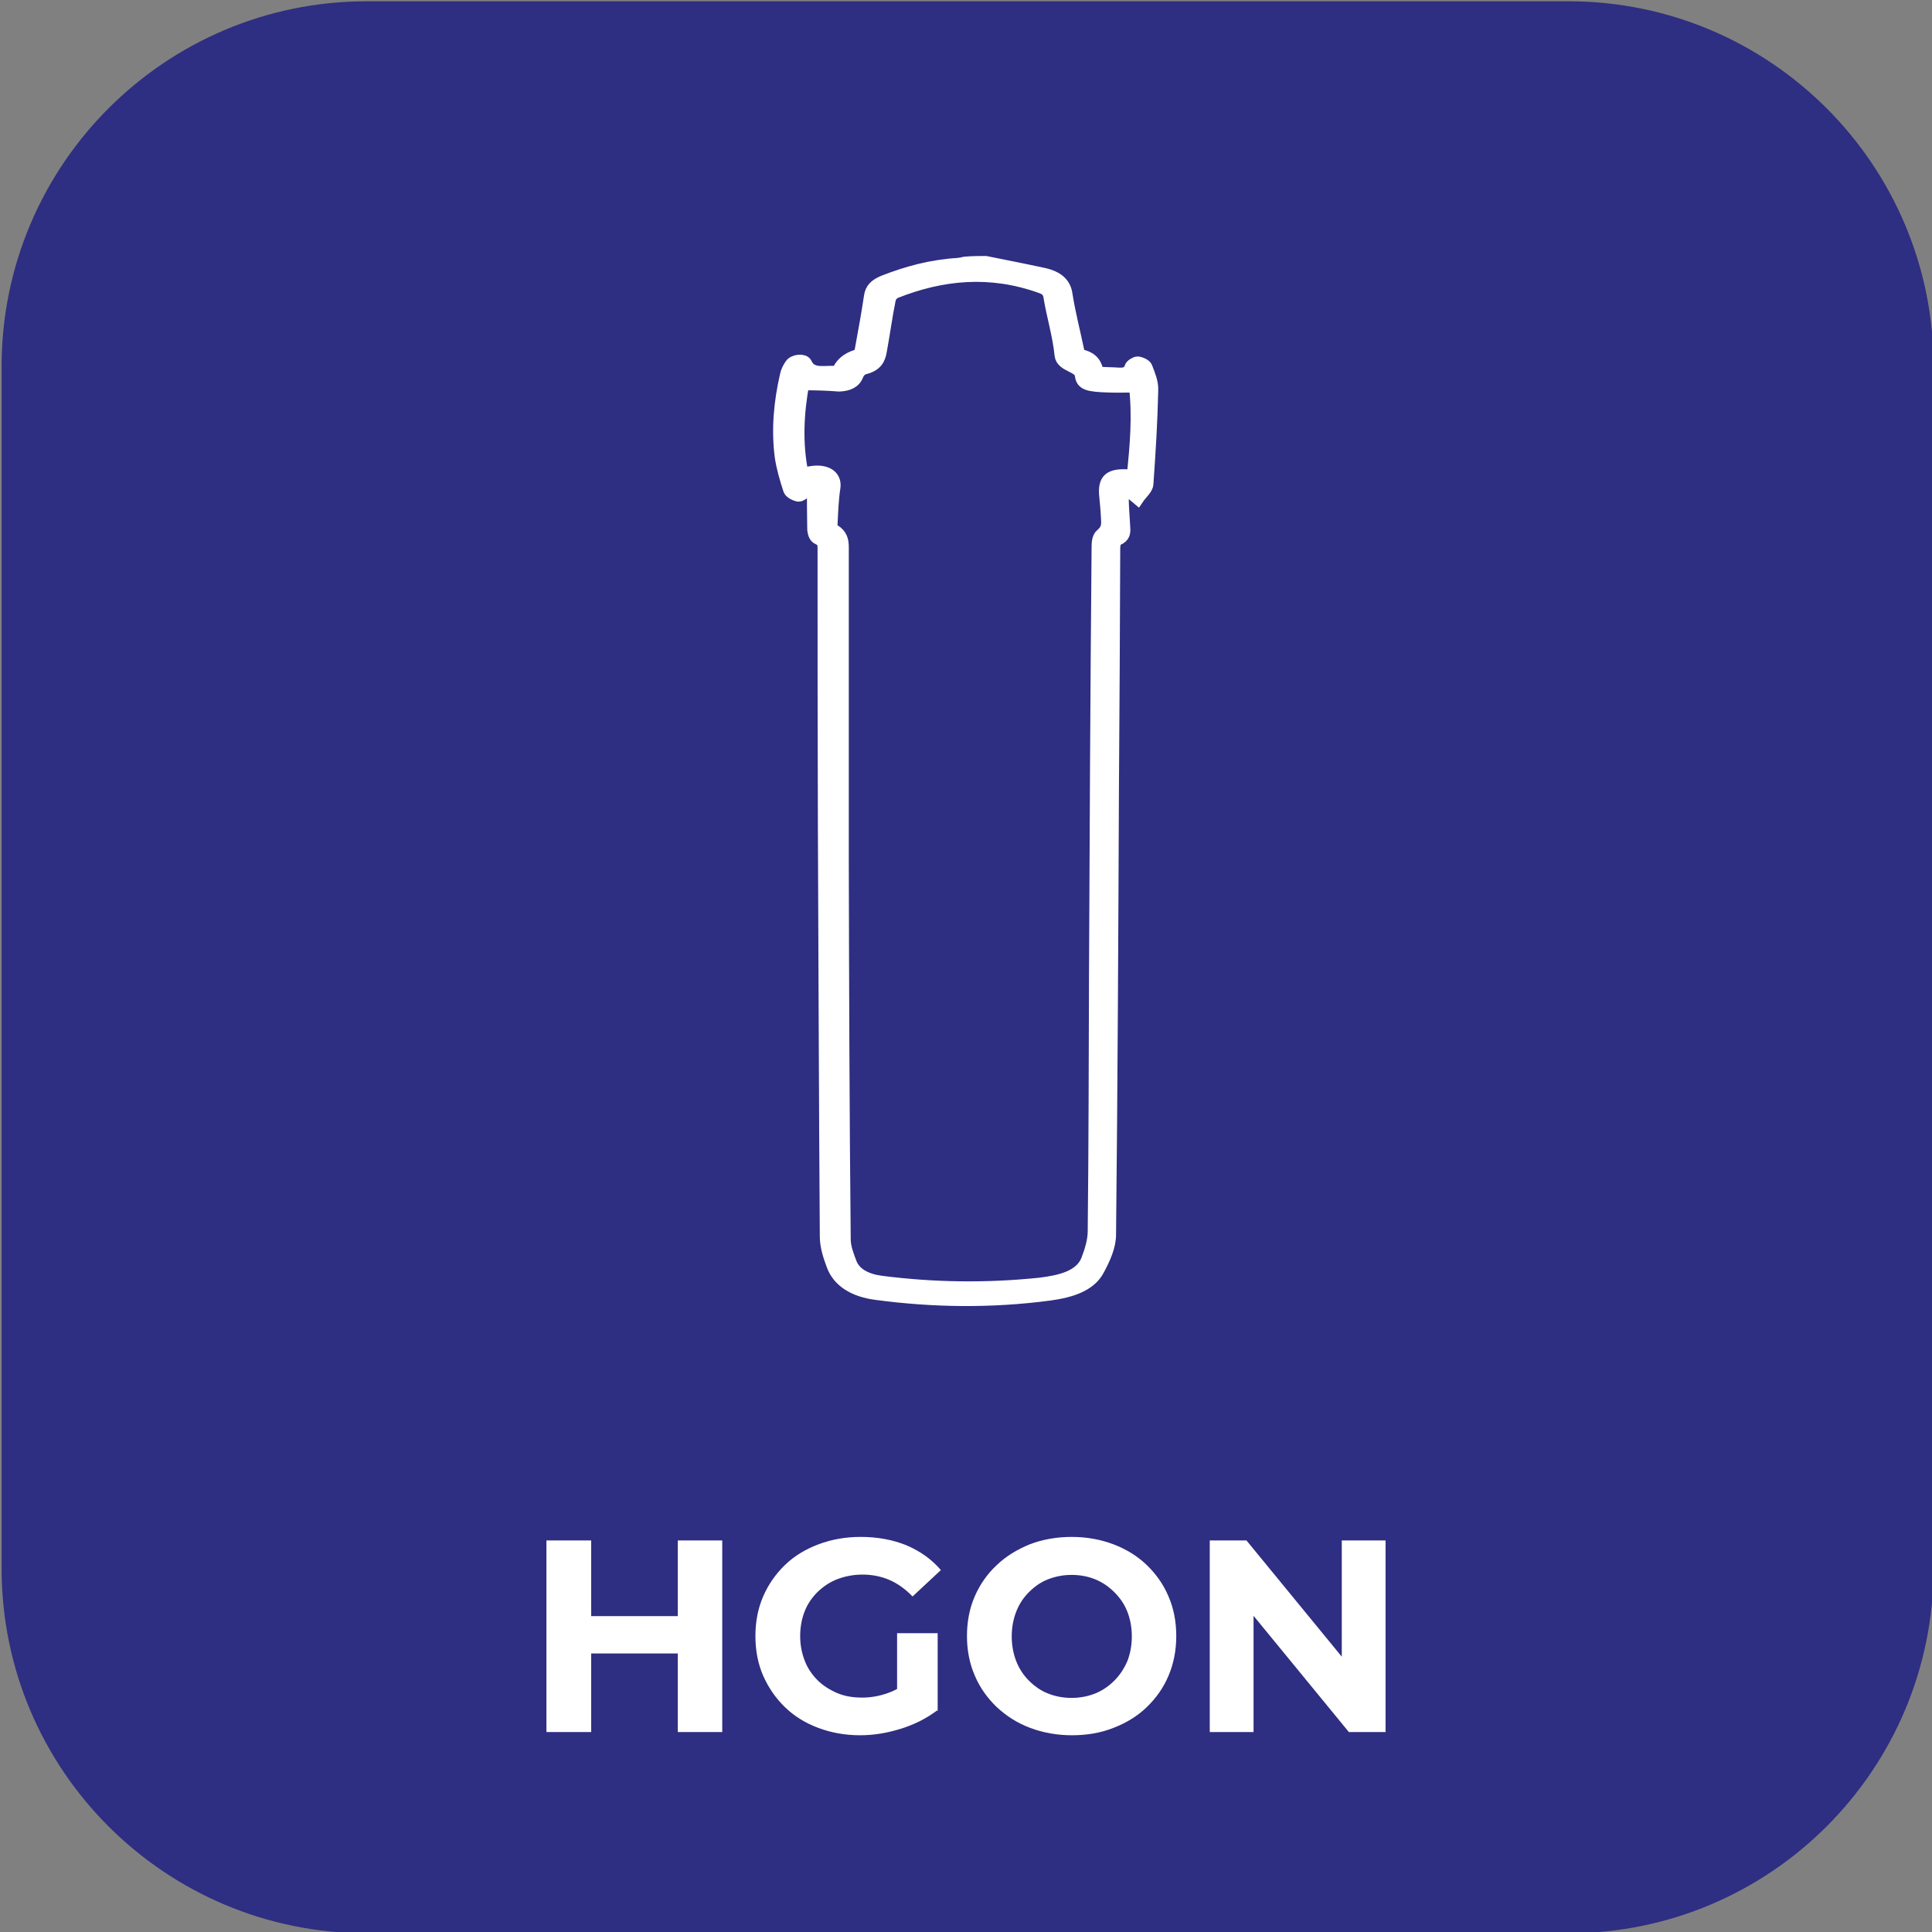 <?xml version="1.0" encoding="utf-8"?>
<!-- Generator: Adobe Illustrator 27.7.0, SVG Export Plug-In . SVG Version: 6.00 Build 0)  -->
<svg version="1.1" id="katman_1" xmlns="http://www.w3.org/2000/svg" xmlns:xlink="http://www.w3.org/1999/xlink" x="0px" y="0px"
	 viewBox="0 0 600 600" style="enable-background:new 0 0 600 600;" xml:space="preserve">
<rect x="0" y="0" width="600" height="600" fill="#808080" stroke="none"/>
<style type="text/css">
	.st0{fill:#2E2E82;}
	.st1{display:none;enable-background:new    ;}
	.st2{display:inline;fill:#FFFFFF;}
	.st3{fill:#FFFFFF;stroke:#FFFFFF;stroke-width:4;stroke-miterlimit:10;}
	.st4{display:none;}
	.st5{display:inline;}
	.st6{fill:#FFFFFF;}
</style>
<path class="st0" d="M487.1,600.4H113.9c-62.6,0-113.4-50.7-113.4-113.3V113.8C0.5,51.2,51.3,0.4,113.9,0.4h373.2
	c62.6,0,113.4,50.8,113.4,113.4V487C600.5,549.7,549.7,600.4,487.1,600.4z"/>
<g class="st1">
	<path class="st2" d="M276.5,528.6h12v23c-3.1,2.3-6.6,4.1-10.7,5.3s-8.1,1.9-12.2,1.9c-5.9,0-11.2-1.3-15.9-3.8s-8.4-6-11-10.4
		s-4-9.5-4-15.1s1.3-10.6,4-15.1s6.4-7.9,11.1-10.4c4.7-2.5,10.1-3.8,16-3.8c5,0,9.5,0.8,13.5,2.5s7.4,4.1,10.2,7.3l-8.4,7.8
		c-4-4.3-8.9-6.4-14.6-6.4c-3.6,0-6.8,0.8-9.6,2.3c-2.8,1.5-5,3.6-6.6,6.4c-1.6,2.8-2.3,5.9-2.3,9.5c0,3.5,0.8,6.6,2.3,9.4
		c1.6,2.8,3.7,4.9,6.5,6.4c2.8,1.5,5.9,2.3,9.5,2.3c3.8,0,7.2-0.8,10.2-2.4V528.6z"/>
	<path class="st2" d="M312.1,554.9c-4.7-2.5-8.4-6-11.1-10.5s-4-9.4-4-15s1.3-10.6,4-15s6.4-7.9,11.1-10.5c4.7-2.5,10-3.8,15.9-3.8
		s11.2,1.3,15.9,3.8c4.7,2.5,8.4,6,11.1,10.5c2.7,4.4,4,9.5,4,15c0,5.6-1.3,10.6-4,15s-6.4,7.9-11.1,10.5c-4.7,2.5-10,3.8-15.9,3.8
		S316.8,557.5,312.1,554.9z M337,545.3c2.7-1.5,4.8-3.7,6.3-6.4s2.3-5.9,2.3-9.4s-0.8-6.6-2.3-9.4s-3.7-4.9-6.3-6.4
		c-2.7-1.5-5.7-2.3-9.1-2.3c-3.3,0-6.4,0.8-9.1,2.3s-4.8,3.7-6.3,6.4c-1.5,2.8-2.3,5.9-2.3,9.4s0.8,6.6,2.3,9.4
		c1.5,2.8,3.7,4.9,6.3,6.4c2.7,1.5,5.7,2.3,9.1,2.3S334.3,546.8,337,545.3z"/>
</g>
<g id="DdXx7Y_00000160878872332658127050000004417819124186921379_">
	<g>
		<path class="st3" d="M306.1,81.5c6,1.2,12.1,2.4,18.1,3.7c4.4,1,6.5,3.1,6.9,6.4c0.9,5.7,2.4,11.5,3.6,17.2
			c0.1,0.6,0.4,1.7,1.1,1.7c3.6,0.8,4.6,2.9,5,5.4c1.9,0.1,3.7,0.1,5.5,0.2c2.4,0.2,4.3,0.2,4.9-2c0.2-0.6,1.5-1.4,2.1-1.4
			c1,0.1,2.4,0.8,2.6,1.4c0.9,2.3,1.9,4.7,1.8,7c-0.2,9.7-0.8,19.4-1.5,29.2c-0.1,1.5-1.9,2.9-2.9,4.4c-1.2-1-2.5-2.1-3.7-3.2
			c-0.2-0.2-0.6-0.2-1-0.5c0,2.1-0.1,4,0,6c0.1,2.3,0.3,4.4,0.4,6.7c0.1,1.5,0.2,2.9-2.1,3.8c-0.8,0.3-0.9,1.6-1,2.5
			c-0.1,25-0.2,49.8-0.4,74.8c-0.2,46.2-0.4,92.4-0.9,138.6c0,3.6-1.7,7.4-3.6,10.9c-2.5,4.8-8.4,6.7-15,7.6
			c-18,2.4-36,2.2-53.9-0.2c-6.9-0.9-11.6-3.9-13.4-8.7c-1.1-2.9-2.1-6-2.1-9c-0.3-42.4-0.4-84.6-0.6-127
			c-0.1-28.8-0.1-57.8-0.1-86.6c0-1.3,0-2.5-1.9-3.3c-0.9-0.4-1.2-1.7-1.3-2.6c-0.1-4.6-0.1-9.2-0.1-14.2c-0.7,0.6-1.1,1.3-1.9,1.8
			c-0.9,0.7-1.9,1.7-2.7,1.7c-1.1-0.2-2.6-1-2.8-1.8c-1.1-3.4-2.1-6.8-2.6-10.2c-1.1-8.5-0.3-16.9,1.6-25.2c0.2-1.1,0.8-2.3,1.5-3.3
			c0.9-1.3,3.9-1.6,4.5-0.4c1.8,4.1,6.4,2.3,10,2.8c0.9-2.5,2.8-4.2,6-5.2c0.8-0.2,1.2-1.3,1.3-2.1c1-5.5,2-10.9,2.8-16.3
			c0.3-2.3,1.6-3.6,4.4-4.7c7.2-2.8,14.6-4.8,22.8-5.3c0.8-0.1,1.5-0.2,2.2-0.4C302.2,81.5,304.1,81.5,306.1,81.5z M249.3,119.2
			c-1.6,8.9-2.2,18.4-0.2,28c1.2-0.2,2.1-0.3,3.1-0.5c4.5-0.6,7.3,1.3,6.8,4.7c-0.6,3.9-0.7,7.7-0.9,11.6c0,0.6,0.3,1.4,0.9,1.8
			c2.2,1.3,2.6,3.1,2.6,5.1c0,32.5,0,65,0,97.5c0.1,39.2,0.2,78.3,0.6,117.5c0,2.5,1,5,1.9,7.4c1.3,3.4,4.9,5.3,9.6,5.9
			c16.4,2.1,32.7,2.3,49.2,0.6c6.6-0.8,12.7-2.3,14.8-7.4c1.1-2.9,2.1-6,2.1-9.1c0.3-26.6,0.3-53.3,0.4-79.9
			c0.2-44,0.4-88.1,0.8-132.1c0-1.4,0-3.3,1.1-4.2c2.2-1.8,1.9-3.6,1.8-5.5c-0.1-2.5-0.4-5-0.6-7.4c-0.2-4.7,1.9-6,8.6-5.3
			c1-9.3,1.8-18.8,0.7-28c-3.1,0-5.7,0.1-8.3,0c-6.5-0.2-8.2-0.7-8.5-3.4c-0.3-3-5.9-2.8-6.3-6.2c-0.6-6.2-2.5-12.2-3.5-18.4
			c-0.3-1.5-1.1-2.3-3-2.9c-15.5-5.5-30.4-4.1-45,1.7c-0.9,0.4-1.6,1.4-1.8,2.2c-1.1,5.4-1.8,10.8-2.8,16.2c-0.4,2.3-1.3,4.3-5,5.2
			c-1,0.2-1.9,1.3-2.2,2.1c-0.8,2.2-2.8,3.1-5.6,3.2C256.9,119.3,253.3,119.2,249.3,119.2z"/>
	</g>
</g>
<g class="st4">
	<g class="st5">
		<path class="st6" d="M217.9,536.9H204v-59.5h13.9V536.9z M245.9,512.5h-29.1v-11.6h29.1V512.5z M244.9,477.4h13.8v59.5h-13.8
			L244.9,477.4L244.9,477.4z"/>
		<path class="st6" d="M301.5,537.9c-4.7,0-9-0.8-13-2.3s-7.4-3.6-10.3-6.4c-2.9-2.8-5.1-6-6.8-9.8c-1.6-3.7-2.4-7.8-2.4-12.3
			s0.8-8.6,2.4-12.3c1.6-3.7,3.9-7,6.8-9.8s6.4-4.9,10.4-6.4s8.3-2.3,13.1-2.3c5.3,0,10,0.9,14.2,2.6c4.2,1.8,7.8,4.3,10.7,7.6
			l-8.8,8.2c-2.2-2.3-4.6-4-7.1-5.1s-5.4-1.7-8.4-1.7c-2.8,0-5.4,0.5-7.8,1.4s-4.4,2.3-6.2,4c-1.7,1.7-3.1,3.7-4,6s-1.4,4.9-1.4,7.7
			c0,2.7,0.5,5.3,1.4,7.6c0.9,2.4,2.3,4.4,4,6.1c1.7,1.7,3.8,3,6.1,4c2.4,1,4.9,1.4,7.8,1.4c2.7,0,5.4-0.5,7.9-1.4
			c2.6-0.9,5.1-2.4,7.5-4.5l7.8,9.9c-3.3,2.5-7.1,4.4-11.3,5.7S305.7,537.9,301.5,537.9z M313,528.5v-22.4h12.6v24.1L313,528.5z"/>
		<path class="st6" d="M367.2,537.9c-4.7,0-9-0.8-13-2.3s-7.4-3.7-10.4-6.5c-2.9-2.8-5.2-6-6.8-9.8s-2.4-7.8-2.4-12.2
			c0-4.5,0.8-8.6,2.4-12.3c1.6-3.7,3.9-7,6.8-9.7c2.9-2.8,6.4-4.9,10.3-6.5c3.9-1.5,8.3-2.3,13-2.3s9,0.8,13,2.3
			c3.9,1.5,7.4,3.6,10.3,6.4s5.2,6,6.8,9.8c1.6,3.7,2.4,7.8,2.4,12.3c0,4.4-0.8,8.5-2.4,12.3c-1.6,3.8-3.9,7-6.8,9.8
			s-6.4,4.9-10.3,6.4S371.8,537.9,367.2,537.9z M367.1,526.2c2.7,0,5.1-0.5,7.4-1.4c2.2-0.9,4.2-2.3,5.9-4c1.7-1.7,3-3.7,4-6
			c0.9-2.3,1.4-4.9,1.4-7.7c0-2.8-0.5-5.4-1.4-7.7c-0.9-2.3-2.3-4.3-4-6s-3.7-3.1-5.9-4c-2.2-0.9-4.7-1.4-7.4-1.4
			c-2.7,0-5.1,0.5-7.4,1.4s-4.2,2.3-5.9,4c-1.7,1.7-3,3.7-3.9,6s-1.4,4.9-1.4,7.7c0,2.8,0.5,5.4,1.4,7.7s2.2,4.3,3.9,6
			c1.7,1.7,3.6,3.1,5.9,4C362,525.8,364.4,526.2,367.1,526.2z"/>
	</g>
</g>
<g>
	<g>
		<path class="st6" d="M183.6,537.9h-13.9v-59.5h13.9V537.9z M211.6,513.5h-29.1v-11.6h29.1V513.5z M210.5,478.4h13.8v59.5h-13.8
			V478.4z"/>
		<path class="st6" d="M267.1,538.9c-4.7,0-9-0.8-13-2.3c-4-1.5-7.4-3.6-10.3-6.4c-2.9-2.8-5.1-6-6.8-9.8c-1.6-3.7-2.4-7.8-2.4-12.3
			c0-4.5,0.8-8.6,2.4-12.3c1.6-3.7,3.9-7,6.8-9.8c2.9-2.8,6.4-4.9,10.4-6.4c4-1.5,8.3-2.3,13.1-2.3c5.3,0,10,0.9,14.2,2.6
			c4.2,1.8,7.8,4.3,10.7,7.7l-8.8,8.2c-2.2-2.3-4.6-4-7.1-5.1c-2.5-1.1-5.4-1.7-8.4-1.7c-2.8,0-5.4,0.5-7.8,1.4
			c-2.4,0.9-4.4,2.3-6.2,4c-1.7,1.7-3.1,3.7-4,6c-0.9,2.3-1.4,4.9-1.4,7.7c0,2.7,0.5,5.3,1.4,7.6c0.9,2.4,2.3,4.4,4,6.1
			c1.7,1.7,3.8,3,6.1,4c2.4,1,4.9,1.4,7.8,1.4c2.7,0,5.4-0.5,7.9-1.4c2.6-0.9,5.1-2.4,7.5-4.5l7.8,9.9c-3.3,2.5-7.1,4.4-11.3,5.7
			S271.4,538.9,267.1,538.9z M278.6,529.6v-22.4h12.6v24.1L278.6,529.6z"/>
		<path class="st6" d="M332.9,538.9c-4.7,0-9-0.8-13-2.3c-4-1.5-7.4-3.7-10.4-6.5c-2.9-2.8-5.2-6-6.8-9.8c-1.6-3.7-2.4-7.8-2.4-12.2
			c0-4.5,0.8-8.6,2.4-12.3c1.6-3.7,3.9-7,6.8-9.7c2.9-2.8,6.4-4.9,10.3-6.5c3.9-1.5,8.3-2.3,13-2.3c4.7,0,9,0.8,13,2.3
			c3.9,1.5,7.4,3.6,10.3,6.4c2.9,2.8,5.2,6,6.8,9.8c1.6,3.7,2.4,7.8,2.4,12.3c0,4.4-0.8,8.5-2.4,12.3c-1.6,3.8-3.9,7-6.8,9.8
			c-2.9,2.8-6.4,4.9-10.3,6.4C341.8,538.2,337.5,538.9,332.9,538.9z M332.8,527.3c2.7,0,5.1-0.5,7.4-1.4c2.2-0.9,4.2-2.3,5.9-4
			c1.7-1.7,3-3.7,4-6c0.9-2.3,1.4-4.9,1.4-7.7c0-2.8-0.5-5.4-1.4-7.7c-0.9-2.3-2.3-4.3-4-6c-1.7-1.7-3.7-3.1-5.9-4
			c-2.2-0.9-4.7-1.4-7.4-1.4c-2.7,0-5.1,0.5-7.4,1.4c-2.3,0.9-4.2,2.3-5.9,4c-1.7,1.7-3,3.7-3.9,6c-0.9,2.3-1.4,4.9-1.4,7.7
			c0,2.8,0.5,5.4,1.4,7.7c0.9,2.3,2.2,4.3,3.9,6c1.7,1.7,3.6,3.1,5.9,4C327.6,526.8,330.1,527.3,332.8,527.3z"/>
		<path class="st6" d="M375.7,537.9v-59.5h11.4l35.1,42.8h-5.5v-42.8h13.6v59.5h-11.4l-35.1-42.8h5.5v42.8H375.7z"/>
	</g>
</g>
</svg>

